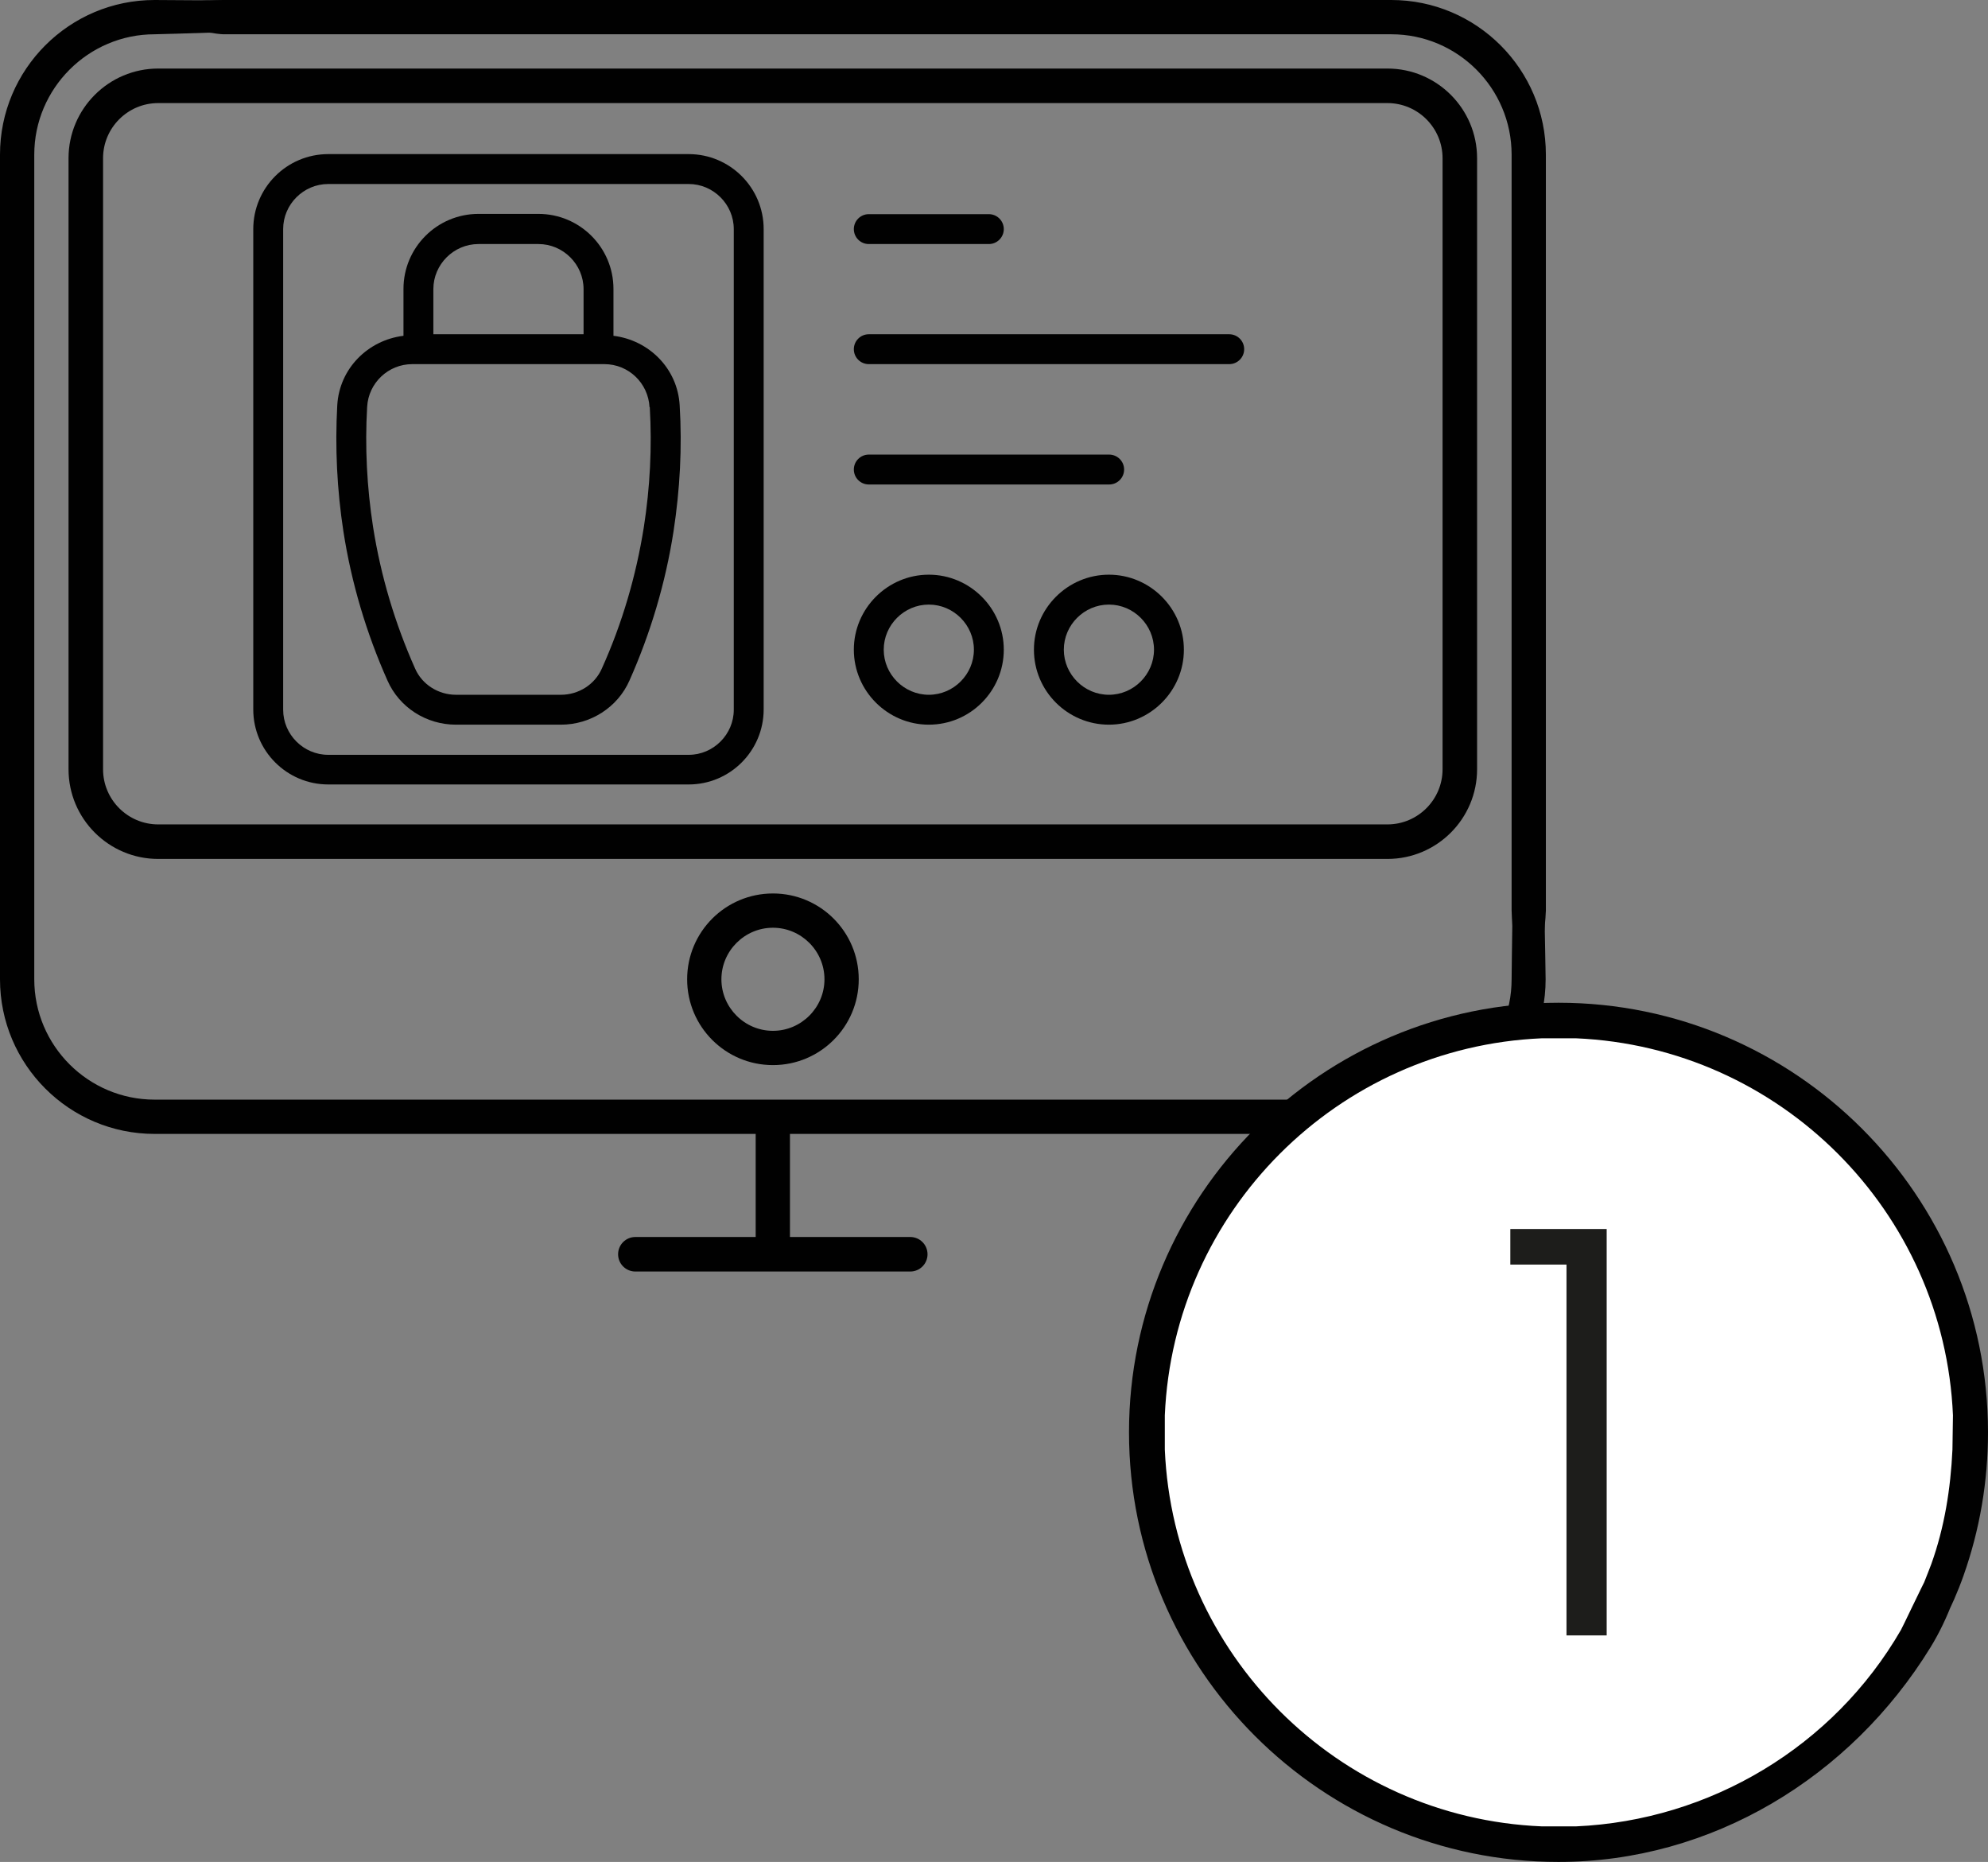<svg viewBox="0 0 77.16 72.25" xmlns="http://www.w3.org/2000/svg" data-name="Calque 2" id="Calque_2">
  <rect x="0" y="0" width="77.16" height="72.25" fill="#808080" stroke="none"/>
  <defs>
    <style>
      .cls-1 {
        fill: #010101;
      }

      .cls-2 {
        fill: #1d1d1b;
      }

      .cls-3 {
        fill: #fff;
      }
    </style>
  </defs>
  <g data-name="Calque 1" id="Calque_1-2">
    <g>
      <g>
        <g>
          <path d="M59.29,17.45c-.37,0-.62,20.18-.62,20.55,0,2.57-2.09,4.67-4.67,4.67H6c-2.57,0-4.67-2.09-4.67-4.67V6C1.33,3.43,3.43,1.33,6,1.33c.37,0,17.29-.51,17.29-.88S6.37,0,6,0C2.69,0,0,2.69,0,6v32c0,3.31,2.69,6,6,6h23.33v4h-4.67c-.37,0-.67.3-.67.67s.3.67.67.67h10.67c.37,0,.67-.3.67-.67s-.3-.67-.67-.67h-4.67v-4h23.33c3.31,0,6-2.69,6-6,0-.37-.34-20.55-.71-20.55Z" class="cls-1"></path>
          <path d="M54,0H8.67c-.37,0-3.38.08-3.38.45s3.01.88,3.38.88h45.33c2.57,0,4.67,2.09,4.67,4.67v29.33c0,.37.26,4.12.62,4.12s.71-3.75.71-4.12V6c0-3.31-2.69-6-6-6Z" class="cls-1"></path>
          <path d="M57.33,29.86V6.14c0-1.92-1.56-3.48-3.48-3.48H6.14c-1.92,0-3.48,1.56-3.48,3.48v23.71c0,1.92,1.56,3.48,3.48,3.48h47.71c1.92,0,3.48-1.56,3.48-3.48ZM4,29.86V6.14c0-1.18.96-2.14,2.14-2.14h47.71c1.18,0,2.14.96,2.14,2.14v23.71c0,1.18-.96,2.14-2.14,2.14H6.14c-1.18,0-2.14-.96-2.14-2.14Z" class="cls-1"></path>
          <path d="M26.67,38c0,1.84,1.49,3.33,3.33,3.33s3.33-1.49,3.33-3.33-1.49-3.33-3.33-3.33-3.33,1.49-3.33,3.33ZM32,38c0,1.1-.9,2-2,2s-2-.9-2-2,.9-2,2-2,2,.9,2,2Z" class="cls-1"></path>
        </g>
        <path d="M33.72,9.47h4.66c.32,0,.58-.26.58-.58s-.26-.58-.58-.58h-4.66c-.32,0-.58.26-.58.58s.26.58.58.58Z" class="cls-1"></path>
        <path d="M33.72,14.13h13.99c.32,0,.58-.26.58-.58s-.26-.58-.58-.58h-13.99c-.32,0-.58.26-.58.58s.26.58.58.58Z" class="cls-1"></path>
        <path d="M33.72,18.8h9.33c.32,0,.58-.26.58-.58s-.26-.58-.58-.58h-9.33c-.32,0-.58.26-.58.58s.26.58.58.58Z" class="cls-1"></path>
        <path d="M10.41,22.29c-.32,0-.58.26-.58.58v4.66c0,1.61,1.31,2.91,2.91,2.91h13.99c1.61,0,2.91-1.31,2.91-2.91V8.89c0-1.61-1.31-2.91-2.91-2.91h-13.99c-1.61,0-2.91,1.31-2.91,2.91v15.66c0,.32.26.58.58.58s.58-.26.58-.58v-15.66c0-.96.79-1.75,1.75-1.75h13.99c.96,0,1.75.79,1.75,1.75v18.65c0,.96-.79,1.75-1.75,1.75h-13.99c-.96,0-1.75-.79-1.75-1.75v-4.66c0-.32-.26-.58-.58-.58Z" class="cls-1"></path>
        <path d="M36.05,28.12c1.61,0,2.91-1.31,2.91-2.91s-1.31-2.91-2.91-2.91-2.91,1.31-2.91,2.91,1.31,2.91,2.91,2.91ZM36.05,23.46c.96,0,1.75.79,1.75,1.75s-.79,1.75-1.75,1.75-1.75-.79-1.75-1.75.79-1.75,1.75-1.75Z" class="cls-1"></path>
        <path d="M40.13,25.21c0,1.61,1.31,2.91,2.91,2.91s2.91-1.31,2.91-2.91-1.31-2.91-2.91-2.91-2.91,1.31-2.91,2.91ZM44.79,25.21c0,.96-.79,1.75-1.75,1.75s-1.75-.79-1.75-1.75.79-1.75,1.75-1.75,1.75.79,1.75,1.75Z" class="cls-1"></path>
        <path d="M20.9,8.3h-2.33c-1.61,0-2.91,1.31-2.91,2.91v1.82c-1.38.17-2.49,1.27-2.57,2.7-.09,1.63-.01,3.28.24,4.9.31,1.99.89,3.94,1.71,5.78.46,1.04,1.5,1.71,2.66,1.71h4.07c1.15,0,2.2-.67,2.66-1.71.82-1.84,1.4-3.79,1.71-5.78.25-1.63.34-3.27.24-4.9-.08-1.43-1.19-2.53-2.57-2.7v-1.82c0-1.61-1.31-2.91-2.91-2.91ZM18.57,9.47h2.33c.96,0,1.75.79,1.75,1.75v1.75h-5.83v-1.75c0-.96.79-1.75,1.75-1.75ZM25.22,15.8c.09,1.55.01,3.11-.23,4.65-.3,1.89-.84,3.74-1.63,5.49-.27.62-.9,1.02-1.59,1.02h-4.07c-.69,0-1.32-.4-1.59-1.02-.78-1.75-1.33-3.59-1.63-5.49-.24-1.54-.32-3.11-.23-4.66.05-.93.82-1.66,1.75-1.66h7.46c.93,0,1.7.73,1.75,1.67Z" class="cls-1"></path>
      </g>
      <g>
        <circle r="16" cy="55.45" cx="60.29" class="cls-3"></circle>
        <path d="M73.33,65.64c.36.12,2-2,2.88-4.5.63-1.78.95-3.65.95-5.56,0-9.19-7.48-16.67-16.67-16.67s-16.67,7.48-16.67,16.67,7.48,16.67,16.67,16.67c5.93,0,11.33-3.27,14.44-8.33,1.4-2.28,1.72-5.09,1.4-5.28-.32-.18-2.37,4.29-2.55,4.61-2.62,4.53-7.41,7.39-12.61,7.62h-1.33c-7.92-.33-14.29-6.7-14.63-14.62v-1.33c.34-7.92,6.71-14.29,14.63-14.63h1.33c7.92.34,14.29,6.71,14.63,14.63l-.02,1.33c-.07,1.52-.31,3.02-.82,4.44-.12.35-1.97,4.82-1.62,4.95Z" class="cls-1"></path>
        <path d="M58.62,49.08v-1.39h3.74v15.77h-1.56v-14.39h-2.18Z" class="cls-2"></path>
      </g>
    </g>
  </g>
</svg>